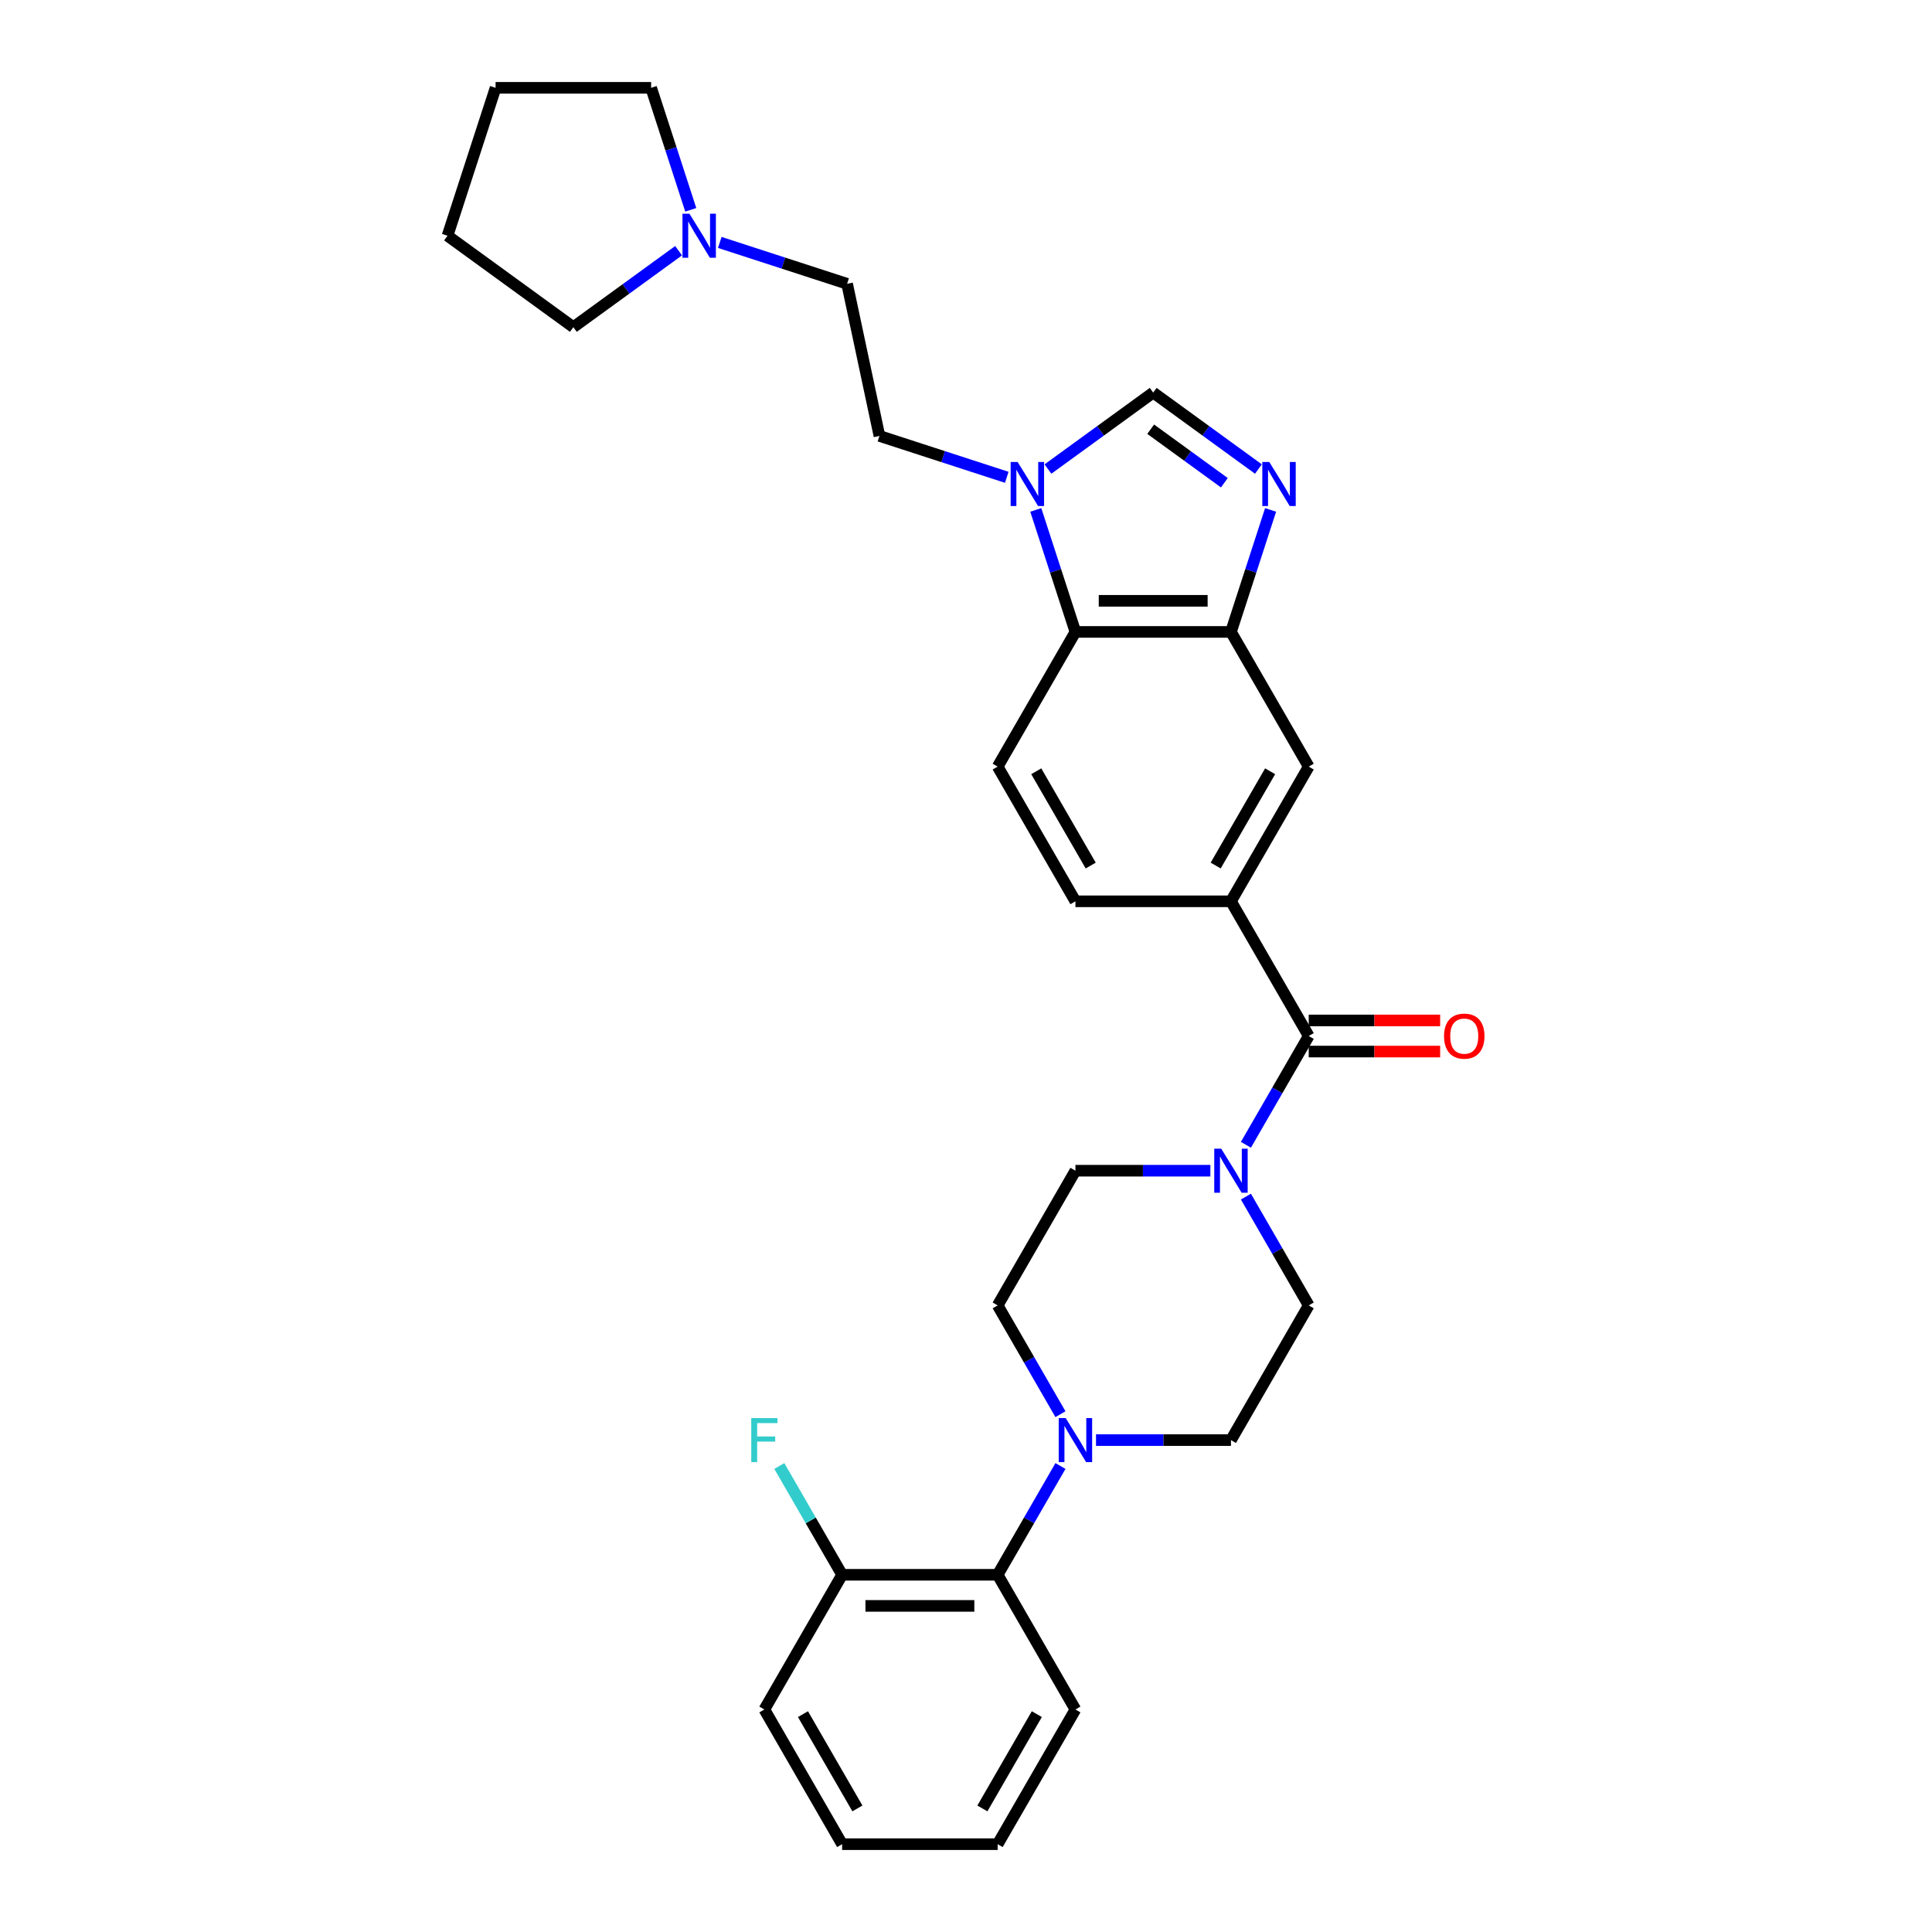 <?xml version='1.0' encoding='iso-8859-1'?>
<svg version='1.1' baseProfile='full'
              xmlns='http://www.w3.org/2000/svg'
                      xmlns:rdkit='http://www.rdkit.org/xml'
                      xmlns:xlink='http://www.w3.org/1999/xlink'
                  xml:space='preserve'
width='1000px' height='1000px' viewBox='0 0 1000 1000'>
<!-- END OF HEADER -->
<rect style='opacity:1.0;fill:#FFFFFF;stroke:none' width='1000' height='1000' x='0' y='0'> </rect>
<path class='bond-3' d='M 657.66,263.929 L 647.401,295.505' style='fill:none;fill-rule:evenodd;stroke:#0000FF;stroke-width:6px;stroke-linecap:butt;stroke-linejoin:miter;stroke-opacity:1' />
<path class='bond-3' d='M 647.401,295.505 L 637.141,327.081' style='fill:none;fill-rule:evenodd;stroke:#000000;stroke-width:6px;stroke-linecap:butt;stroke-linejoin:miter;stroke-opacity:1' />
<path class='bond-4' d='M 651.36,242.773 L 624.124,222.985' style='fill:none;fill-rule:evenodd;stroke:#0000FF;stroke-width:6px;stroke-linecap:butt;stroke-linejoin:miter;stroke-opacity:1' />
<path class='bond-4' d='M 624.124,222.985 L 596.889,203.198' style='fill:none;fill-rule:evenodd;stroke:#000000;stroke-width:6px;stroke-linecap:butt;stroke-linejoin:miter;stroke-opacity:1' />
<path class='bond-4' d='M 633.725,249.862 L 614.661,236.011' style='fill:none;fill-rule:evenodd;stroke:#0000FF;stroke-width:6px;stroke-linecap:butt;stroke-linejoin:miter;stroke-opacity:1' />
<path class='bond-4' d='M 614.661,236.011 L 595.596,222.16' style='fill:none;fill-rule:evenodd;stroke:#000000;stroke-width:6px;stroke-linecap:butt;stroke-linejoin:miter;stroke-opacity:1' />
<path class='bond-0' d='M 677.393,536.235 L 637.141,466.517' style='fill:none;fill-rule:evenodd;stroke:#000000;stroke-width:6px;stroke-linecap:butt;stroke-linejoin:miter;stroke-opacity:1' />
<path class='bond-2' d='M 677.393,536.235 L 661.139,564.389' style='fill:none;fill-rule:evenodd;stroke:#000000;stroke-width:6px;stroke-linecap:butt;stroke-linejoin:miter;stroke-opacity:1' />
<path class='bond-2' d='M 661.139,564.389 L 644.885,592.542' style='fill:none;fill-rule:evenodd;stroke:#0000FF;stroke-width:6px;stroke-linecap:butt;stroke-linejoin:miter;stroke-opacity:1' />
<path class='bond-17' d='M 677.393,544.286 L 711.406,544.286' style='fill:none;fill-rule:evenodd;stroke:#000000;stroke-width:6px;stroke-linecap:butt;stroke-linejoin:miter;stroke-opacity:1' />
<path class='bond-17' d='M 711.406,544.286 L 745.419,544.286' style='fill:none;fill-rule:evenodd;stroke:#FF0000;stroke-width:6px;stroke-linecap:butt;stroke-linejoin:miter;stroke-opacity:1' />
<path class='bond-17' d='M 677.393,528.185 L 711.406,528.185' style='fill:none;fill-rule:evenodd;stroke:#000000;stroke-width:6px;stroke-linecap:butt;stroke-linejoin:miter;stroke-opacity:1' />
<path class='bond-17' d='M 711.406,528.185 L 745.419,528.185' style='fill:none;fill-rule:evenodd;stroke:#FF0000;stroke-width:6px;stroke-linecap:butt;stroke-linejoin:miter;stroke-opacity:1' />
<path class='bond-1' d='M 542.419,242.773 L 569.654,222.985' style='fill:none;fill-rule:evenodd;stroke:#0000FF;stroke-width:6px;stroke-linecap:butt;stroke-linejoin:miter;stroke-opacity:1' />
<path class='bond-1' d='M 569.654,222.985 L 596.889,203.198' style='fill:none;fill-rule:evenodd;stroke:#000000;stroke-width:6px;stroke-linecap:butt;stroke-linejoin:miter;stroke-opacity:1' />
<path class='bond-18' d='M 521.102,247.054 L 488.149,236.347' style='fill:none;fill-rule:evenodd;stroke:#0000FF;stroke-width:6px;stroke-linecap:butt;stroke-linejoin:miter;stroke-opacity:1' />
<path class='bond-18' d='M 488.149,236.347 L 455.197,225.64' style='fill:none;fill-rule:evenodd;stroke:#000000;stroke-width:6px;stroke-linecap:butt;stroke-linejoin:miter;stroke-opacity:1' />
<path class='bond-30' d='M 536.118,263.929 L 546.378,295.505' style='fill:none;fill-rule:evenodd;stroke:#0000FF;stroke-width:6px;stroke-linecap:butt;stroke-linejoin:miter;stroke-opacity:1' />
<path class='bond-30' d='M 546.378,295.505 L 556.637,327.081' style='fill:none;fill-rule:evenodd;stroke:#000000;stroke-width:6px;stroke-linecap:butt;stroke-linejoin:miter;stroke-opacity:1' />
<path class='bond-12' d='M 626.483,605.954 L 591.56,605.954' style='fill:none;fill-rule:evenodd;stroke:#0000FF;stroke-width:6px;stroke-linecap:butt;stroke-linejoin:miter;stroke-opacity:1' />
<path class='bond-12' d='M 591.56,605.954 L 556.637,605.954' style='fill:none;fill-rule:evenodd;stroke:#000000;stroke-width:6px;stroke-linecap:butt;stroke-linejoin:miter;stroke-opacity:1' />
<path class='bond-13' d='M 644.885,619.366 L 661.139,647.519' style='fill:none;fill-rule:evenodd;stroke:#0000FF;stroke-width:6px;stroke-linecap:butt;stroke-linejoin:miter;stroke-opacity:1' />
<path class='bond-13' d='M 661.139,647.519 L 677.393,675.672' style='fill:none;fill-rule:evenodd;stroke:#000000;stroke-width:6px;stroke-linecap:butt;stroke-linejoin:miter;stroke-opacity:1' />
<path class='bond-6' d='M 637.141,327.081 L 556.637,327.081' style='fill:none;fill-rule:evenodd;stroke:#000000;stroke-width:6px;stroke-linecap:butt;stroke-linejoin:miter;stroke-opacity:1' />
<path class='bond-6' d='M 625.066,310.98 L 568.713,310.98' style='fill:none;fill-rule:evenodd;stroke:#000000;stroke-width:6px;stroke-linecap:butt;stroke-linejoin:miter;stroke-opacity:1' />
<path class='bond-8' d='M 637.141,327.081 L 677.393,396.799' style='fill:none;fill-rule:evenodd;stroke:#000000;stroke-width:6px;stroke-linecap:butt;stroke-linejoin:miter;stroke-opacity:1' />
<path class='bond-5' d='M 567.296,745.39 L 602.219,745.39' style='fill:none;fill-rule:evenodd;stroke:#0000FF;stroke-width:6px;stroke-linecap:butt;stroke-linejoin:miter;stroke-opacity:1' />
<path class='bond-5' d='M 602.219,745.39 L 637.141,745.39' style='fill:none;fill-rule:evenodd;stroke:#000000;stroke-width:6px;stroke-linecap:butt;stroke-linejoin:miter;stroke-opacity:1' />
<path class='bond-9' d='M 548.894,758.802 L 532.64,786.956' style='fill:none;fill-rule:evenodd;stroke:#0000FF;stroke-width:6px;stroke-linecap:butt;stroke-linejoin:miter;stroke-opacity:1' />
<path class='bond-9' d='M 532.64,786.956 L 516.386,815.109' style='fill:none;fill-rule:evenodd;stroke:#000000;stroke-width:6px;stroke-linecap:butt;stroke-linejoin:miter;stroke-opacity:1' />
<path class='bond-33' d='M 548.894,731.979 L 532.64,703.825' style='fill:none;fill-rule:evenodd;stroke:#0000FF;stroke-width:6px;stroke-linecap:butt;stroke-linejoin:miter;stroke-opacity:1' />
<path class='bond-33' d='M 532.64,703.825 L 516.386,675.672' style='fill:none;fill-rule:evenodd;stroke:#000000;stroke-width:6px;stroke-linecap:butt;stroke-linejoin:miter;stroke-opacity:1' />
<path class='bond-10' d='M 556.637,327.081 L 516.386,396.799' style='fill:none;fill-rule:evenodd;stroke:#000000;stroke-width:6px;stroke-linecap:butt;stroke-linejoin:miter;stroke-opacity:1' />
<path class='bond-7' d='M 637.141,466.517 L 677.393,396.799' style='fill:none;fill-rule:evenodd;stroke:#000000;stroke-width:6px;stroke-linecap:butt;stroke-linejoin:miter;stroke-opacity:1' />
<path class='bond-7' d='M 629.235,448.009 L 657.412,399.206' style='fill:none;fill-rule:evenodd;stroke:#000000;stroke-width:6px;stroke-linecap:butt;stroke-linejoin:miter;stroke-opacity:1' />
<path class='bond-16' d='M 637.141,466.517 L 556.637,466.517' style='fill:none;fill-rule:evenodd;stroke:#000000;stroke-width:6px;stroke-linecap:butt;stroke-linejoin:miter;stroke-opacity:1' />
<path class='bond-19' d='M 516.386,815.109 L 435.882,815.109' style='fill:none;fill-rule:evenodd;stroke:#000000;stroke-width:6px;stroke-linecap:butt;stroke-linejoin:miter;stroke-opacity:1' />
<path class='bond-19' d='M 504.31,831.21 L 447.957,831.21' style='fill:none;fill-rule:evenodd;stroke:#000000;stroke-width:6px;stroke-linecap:butt;stroke-linejoin:miter;stroke-opacity:1' />
<path class='bond-24' d='M 516.386,815.109 L 556.637,884.827' style='fill:none;fill-rule:evenodd;stroke:#000000;stroke-width:6px;stroke-linecap:butt;stroke-linejoin:miter;stroke-opacity:1' />
<path class='bond-31' d='M 516.386,396.799 L 556.637,466.517' style='fill:none;fill-rule:evenodd;stroke:#000000;stroke-width:6px;stroke-linecap:butt;stroke-linejoin:miter;stroke-opacity:1' />
<path class='bond-31' d='M 536.367,399.206 L 564.543,448.009' style='fill:none;fill-rule:evenodd;stroke:#000000;stroke-width:6px;stroke-linecap:butt;stroke-linejoin:miter;stroke-opacity:1' />
<path class='bond-11' d='M 372.554,125.481 L 405.507,136.188' style='fill:none;fill-rule:evenodd;stroke:#0000FF;stroke-width:6px;stroke-linecap:butt;stroke-linejoin:miter;stroke-opacity:1' />
<path class='bond-11' d='M 405.507,136.188 L 438.459,146.895' style='fill:none;fill-rule:evenodd;stroke:#000000;stroke-width:6px;stroke-linecap:butt;stroke-linejoin:miter;stroke-opacity:1' />
<path class='bond-22' d='M 351.237,129.762 L 324.002,149.55' style='fill:none;fill-rule:evenodd;stroke:#0000FF;stroke-width:6px;stroke-linecap:butt;stroke-linejoin:miter;stroke-opacity:1' />
<path class='bond-22' d='M 324.002,149.55 L 296.767,169.337' style='fill:none;fill-rule:evenodd;stroke:#000000;stroke-width:6px;stroke-linecap:butt;stroke-linejoin:miter;stroke-opacity:1' />
<path class='bond-23' d='M 357.538,108.606 L 347.278,77.03' style='fill:none;fill-rule:evenodd;stroke:#0000FF;stroke-width:6px;stroke-linecap:butt;stroke-linejoin:miter;stroke-opacity:1' />
<path class='bond-23' d='M 347.278,77.03 L 337.018,45.455' style='fill:none;fill-rule:evenodd;stroke:#000000;stroke-width:6px;stroke-linecap:butt;stroke-linejoin:miter;stroke-opacity:1' />
<path class='bond-14' d='M 556.637,605.954 L 516.386,675.672' style='fill:none;fill-rule:evenodd;stroke:#000000;stroke-width:6px;stroke-linecap:butt;stroke-linejoin:miter;stroke-opacity:1' />
<path class='bond-15' d='M 677.393,675.672 L 637.141,745.39' style='fill:none;fill-rule:evenodd;stroke:#000000;stroke-width:6px;stroke-linecap:butt;stroke-linejoin:miter;stroke-opacity:1' />
<path class='bond-20' d='M 455.197,225.64 L 438.459,146.895' style='fill:none;fill-rule:evenodd;stroke:#000000;stroke-width:6px;stroke-linecap:butt;stroke-linejoin:miter;stroke-opacity:1' />
<path class='bond-21' d='M 435.882,815.109 L 419.628,786.956' style='fill:none;fill-rule:evenodd;stroke:#000000;stroke-width:6px;stroke-linecap:butt;stroke-linejoin:miter;stroke-opacity:1' />
<path class='bond-21' d='M 419.628,786.956 L 403.373,758.802' style='fill:none;fill-rule:evenodd;stroke:#33CCCC;stroke-width:6px;stroke-linecap:butt;stroke-linejoin:miter;stroke-opacity:1' />
<path class='bond-25' d='M 435.882,815.109 L 395.63,884.827' style='fill:none;fill-rule:evenodd;stroke:#000000;stroke-width:6px;stroke-linecap:butt;stroke-linejoin:miter;stroke-opacity:1' />
<path class='bond-26' d='M 296.767,169.337 L 231.638,122.018' style='fill:none;fill-rule:evenodd;stroke:#000000;stroke-width:6px;stroke-linecap:butt;stroke-linejoin:miter;stroke-opacity:1' />
<path class='bond-27' d='M 337.018,45.455 L 256.515,45.455' style='fill:none;fill-rule:evenodd;stroke:#000000;stroke-width:6px;stroke-linecap:butt;stroke-linejoin:miter;stroke-opacity:1' />
<path class='bond-28' d='M 556.637,884.827 L 516.386,954.545' style='fill:none;fill-rule:evenodd;stroke:#000000;stroke-width:6px;stroke-linecap:butt;stroke-linejoin:miter;stroke-opacity:1' />
<path class='bond-28' d='M 536.656,887.234 L 508.48,936.037' style='fill:none;fill-rule:evenodd;stroke:#000000;stroke-width:6px;stroke-linecap:butt;stroke-linejoin:miter;stroke-opacity:1' />
<path class='bond-34' d='M 395.63,884.827 L 435.882,954.545' style='fill:none;fill-rule:evenodd;stroke:#000000;stroke-width:6px;stroke-linecap:butt;stroke-linejoin:miter;stroke-opacity:1' />
<path class='bond-34' d='M 415.611,887.234 L 443.788,936.037' style='fill:none;fill-rule:evenodd;stroke:#000000;stroke-width:6px;stroke-linecap:butt;stroke-linejoin:miter;stroke-opacity:1' />
<path class='bond-32' d='M 231.638,122.018 L 256.515,45.455' style='fill:none;fill-rule:evenodd;stroke:#000000;stroke-width:6px;stroke-linecap:butt;stroke-linejoin:miter;stroke-opacity:1' />
<path class='bond-29' d='M 516.386,954.545 L 435.882,954.545' style='fill:none;fill-rule:evenodd;stroke:#000000;stroke-width:6px;stroke-linecap:butt;stroke-linejoin:miter;stroke-opacity:1' />
<path  class='atom-0' d='M 656.979 239.118
L 664.45 251.193
Q 665.19 252.385, 666.382 254.542
Q 667.573 256.7, 667.637 256.828
L 667.637 239.118
L 670.664 239.118
L 670.664 261.916
L 667.541 261.916
L 659.523 248.714
Q 658.589 247.168, 657.591 245.397
Q 656.625 243.626, 656.335 243.078
L 656.335 261.916
L 653.372 261.916
L 653.372 239.118
L 656.979 239.118
' fill='#0000FF'/>
<path  class='atom-2' d='M 526.721 239.118
L 534.192 251.193
Q 534.932 252.385, 536.124 254.542
Q 537.315 256.7, 537.38 256.828
L 537.38 239.118
L 540.407 239.118
L 540.407 261.916
L 537.283 261.916
L 529.265 248.714
Q 528.331 247.168, 527.333 245.397
Q 526.367 243.626, 526.077 243.078
L 526.077 261.916
L 523.114 261.916
L 523.114 239.118
L 526.721 239.118
' fill='#0000FF'/>
<path  class='atom-3' d='M 632.102 594.554
L 639.572 606.63
Q 640.313 607.822, 641.505 609.979
Q 642.696 612.137, 642.76 612.265
L 642.76 594.554
L 645.787 594.554
L 645.787 617.353
L 642.664 617.353
L 634.646 604.151
Q 633.712 602.605, 632.714 600.834
Q 631.747 599.063, 631.458 598.515
L 631.458 617.353
L 628.495 617.353
L 628.495 594.554
L 632.102 594.554
' fill='#0000FF'/>
<path  class='atom-6' d='M 551.598 733.991
L 559.069 746.067
Q 559.809 747.258, 561.001 749.416
Q 562.192 751.573, 562.257 751.702
L 562.257 733.991
L 565.284 733.991
L 565.284 756.79
L 562.16 756.79
L 554.142 743.587
Q 553.208 742.042, 552.21 740.27
Q 551.244 738.499, 550.954 737.952
L 550.954 756.79
L 547.991 756.79
L 547.991 733.991
L 551.598 733.991
' fill='#0000FF'/>
<path  class='atom-12' d='M 356.856 110.619
L 364.327 122.694
Q 365.067 123.886, 366.259 126.043
Q 367.45 128.201, 367.515 128.33
L 367.515 110.619
L 370.542 110.619
L 370.542 133.418
L 367.418 133.418
L 359.4 120.215
Q 358.466 118.669, 357.468 116.898
Q 356.502 115.127, 356.212 114.58
L 356.212 133.418
L 353.249 133.418
L 353.249 110.619
L 356.856 110.619
' fill='#0000FF'/>
<path  class='atom-18' d='M 747.431 536.3
Q 747.431 530.826, 750.136 527.766
Q 752.841 524.707, 757.897 524.707
Q 762.953 524.707, 765.658 527.766
Q 768.362 530.826, 768.362 536.3
Q 768.362 541.839, 765.625 544.994
Q 762.888 548.118, 757.897 548.118
Q 752.873 548.118, 750.136 544.994
Q 747.431 541.871, 747.431 536.3
M 757.897 545.542
Q 761.375 545.542, 763.242 543.223
Q 765.142 540.873, 765.142 536.3
Q 765.142 531.824, 763.242 529.57
Q 761.375 527.283, 757.897 527.283
Q 754.419 527.283, 752.519 529.538
Q 750.652 531.792, 750.652 536.3
Q 750.652 540.905, 752.519 543.223
Q 754.419 545.542, 757.897 545.542
' fill='#FF0000'/>
<path  class='atom-22' d='M 388.851 733.991
L 402.408 733.991
L 402.408 736.599
L 391.911 736.599
L 391.911 743.523
L 401.249 743.523
L 401.249 746.163
L 391.911 746.163
L 391.911 756.79
L 388.851 756.79
L 388.851 733.991
' fill='#33CCCC'/>
</svg>
